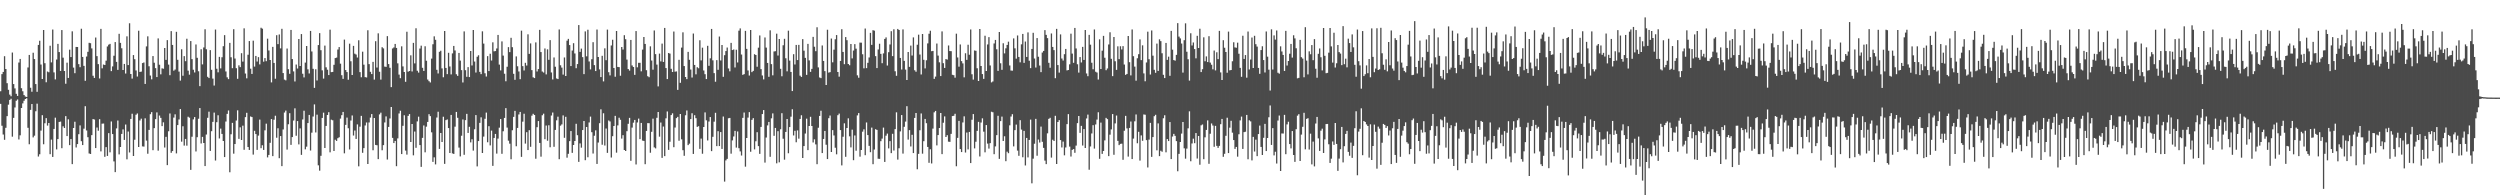 <?xml version="1.0" encoding="UTF-8"?>
<svg xmlns="http://www.w3.org/2000/svg" width="1920" height="150">
  <path d="M0 70.099h1v9.664H0zM1 56.921h1v39.625H1zM2 55.224h1v48.103H2zM3 43.147h1v64.213H3zM4 52.997h1v45.140H4zM5 63.902h1v25.294H5zM6 68.973h1v11.420H6zM7 72.656h1v4.078H7zM8 73.942h1v1.888H8zM9 40.328h1v64.638H9zM10 64.545h1v25.970H10zM11 67.880h1v14.631H11zM12 72.029h1v5.356H12zM13 73.693h1v2.672H13zM14 48.023h1v59.103H14zM15 45.236h1v58.705H15zM16 67.719h1v15.238H16zM17 70.109h1v9.282H17zM18 72.987h1v4.354H18zM19 74.136h1v1.877H19zM20 74.468h1v1.000H20zM21 51.830h1v46.316H21zM22 42.190h1v68.593H22zM23 67.392h1v16.988H23zM24 70.459h1v9.439H24zM25 40.488h1v65.051H25zM26 45.347h1v58.830H26zM27 64.545h1v20.901H27zM28 70.524h1v9.070H28zM29 34.504h1v85.731H29zM30 31.267h1v87.232H30zM31 49.547h1v50.760H31zM32 60.673h1v27.778H32zM33 23.017h1v87.790H33zM34 48.535h1v46.156H34zM35 63.186h1v27.532H35zM36 54.913h1v41.530H36zM37 55.498h1v38.950H37zM38 35.133h1v83.309H38zM39 47.945h1v59.271H39zM40 22.671h1v97.845H40zM41 55.599h1v43.423H41zM42 60.989h1v29.391H42zM43 45.729h1v68.989H43zM44 33.692h1v73.116H44zM45 39.978h1v53.674H45zM46 54.469h1v38.926H46zM47 23.099h1v90.695H47zM48 44.289h1v52.746H48zM49 54.525h1v43.791H49zM50 64.314h1v24.886H50zM51 48.110h1v56.410H51zM52 59.869h1v31.765H52zM53 38.154h1v73.321H53zM54 43.828h1v62.964H54zM55 24.043h1v101.988H55zM56 51.911h1v46.389H56zM57 56.202h1v37.287H57zM58 36.055h1v77.179H58zM59 36.114h1v74.507H59zM60 49.266h1v53.807H60zM61 51.612h1v44.689H61zM62 22.074h1v86.368H62zM63 43.704h1v67.696H63zM64 50.591h1v48.218H64zM65 62.077h1v19.461H65zM66 43.391h1v56.787H66zM67 39.803h1v65.551H67zM68 32.888h1v84.986H68zM69 33.191h1v85.078H69zM70 37.178h1v66.600H70zM71 58.151h1v33.309H71zM72 59.838h1v31.956H72zM73 28.836h1v84.890H73zM74 43.117h1v54.845H74zM75 49.271h1v51.109H75zM76 60.236h1v31.303H76zM77 22.186h1v94.108H77zM78 52.503h1v42.457H78zM79 49.585h1v45.307H79zM80 49.898h1v70.517H80zM81 46.618h1v66.362H81zM82 35.662h1v84.078H82zM83 34.297h1v67.942H83zM84 33.698h1v83.277H84zM85 54.623h1v38.673H85zM86 50.984h1v52.003H86zM87 42.815h1v81.137H87zM88 32.329h1v99.858H88zM89 47.504h1v51.085H89zM90 53.637h1v38.918H90zM91 25.966h1v92.609H91zM92 32.913h1v79.979H92zM93 37.043h1v65.820H93zM94 53.749h1v45.632H94zM95 49.118h1v58.328H95zM96 56.456h1v39.190H96zM97 27.924h1v94.428H97zM98 49.969h1v51.033H98zM99 17.859h1v99.250H99zM100 56.835h1v34.526H100zM101 60.348h1v26.986H101zM102 42.273h1v77.524H102zM103 45.486h1v61.826H103zM104 54.114h1v34.013H104zM105 58.787h1v28.348H105zM106 23.611h1v89.288H106zM107 55.231h1v37.290H107zM108 54.992h1v36.144H108zM109 48.454h1v63.963H109zM110 47.985h1v64.588H110zM111 64.463h1v26.430H111zM112 35.624h1v72.332H112zM113 27.914h1v90.132H113zM114 50.900h1v48.863H114zM115 58.028h1v29.681H115zM116 60.943h1v25.180H116zM117 43.058h1v72.285H117zM118 48.204h1v50.184H118zM119 52.334h1v39.185H119zM120 59.172h1v27.165H120zM121 29.468h1v86.234H121zM122 49.716h1v38.996H122zM123 57.099h1v33.443H123zM124 52.454h1v44.403H124zM125 52.774h1v41.158H125zM126 36.847h1v76.481H126zM127 45.961h1v59.128H127zM128 30.829h1v95.981H128zM129 49.603h1v51.193H129zM130 57.739h1v29.418H130zM131 23.896h1v93.477H131zM132 34.492h1v81.516H132zM133 54.269h1v36.043H133zM134 53.415h1v34.367H134zM135 24.443h1v93.356H135zM136 45.937h1v50.102H136zM137 55.014h1v36.740H137zM138 61.906h1v21.874H138zM139 37.812h1v70.975H139zM140 58.178h1v38.805H140zM141 43.095h1v68.747H141zM142 46.983h1v59.725H142zM143 29.727h1v82.122H143zM144 54.250h1v35.389H144zM145 57.364h1v32.983H145zM146 31.520h1v98.917H146zM147 45.423h1v59.587H147zM148 53.534h1v38.155H148zM149 55.677h1v34.254H149zM150 34.136h1v82.196H150zM151 44.413h1v60.934H151zM152 54.726h1v36.450H152zM153 66.169h1v16.822H153zM154 37.829h1v72.352H154zM155 49.466h1v55.636H155zM156 36.460h1v73.343H156zM157 22.451h1v105.063H157zM158 37.824h1v65.503H158zM159 58.965h1v31.513H159zM160 59.976h1v25.791H160zM161 38.526h1v77.415H161zM162 53.608h1v47.162H162zM163 60.388h1v33.189H163zM164 65.676h1v20.804H164zM165 22.703h1v100.609H165zM166 52.811h1v41.029H166zM167 55.543h1v33.005H167zM168 43.675h1v62.667H168zM169 52.546h1v46.208H169zM170 43.998h1v58.880H170zM171 35.462h1v72.848H171zM172 26.962h1v93.646H172zM173 54.897h1v38.427H173zM174 59.392h1v28.055H174zM175 60.772h1v24.069H175zM176 32.907h1v99.409H176zM177 43.990h1v59.105H177zM178 52.372h1v42.010H178zM179 22.449h1v95.586H179zM180 44.957h1v65.660H180zM181 52.381h1v40.170H181zM182 60.511h1v24.217H182zM183 50.185h1v56.484H183zM184 51.577h1v46.191H184zM185 40.850h1v66.690H185zM186 47.297h1v49.210H186zM187 21.749h1v93.307H187zM188 56.467h1v33.506H188zM189 60.176h1v26.457H189zM190 42.058h1v70.862H190zM191 31.515h1v83.649H191zM192 52.712h1v36.709H192zM193 56.766h1v33.127H193zM194 31.219h1v87.533H194zM195 51.169h1v49.298H195zM196 42.963h1v59.978H196zM197 47.237h1v67.849H197zM198 43.857h1v60.302H198zM199 49.461h1v42.378H199zM200 21.279h1v92.530H200zM201 22.028h1v89.532H201zM202 47.376h1v67.764H202zM203 44.584h1v55.498H203zM204 47.009h1v47.976H204zM205 29.707h1v91.184H205zM206 38.744h1v80.238H206zM207 46.084h1v63.585H207zM208 63.268h1v28.184H208zM209 35.981h1v83.950H209zM210 48.355h1v43.599H210zM211 60.445h1v28.423H211zM212 27.040h1v78.724H212zM213 33.903h1v64.627H213zM214 26.472h1v95.001H214zM215 37.166h1v67.339H215zM216 22.110h1v105.492H216zM217 56.135h1v43.291H217zM218 61.122h1v25.293H218zM219 61.708h1v23.236H219zM220 37.261h1v77.608H220zM221 53.158h1v42.265H221zM222 56.681h1v30.252H222zM223 23.005h1v88.246H223zM224 45.373h1v59.911H224zM225 54.827h1v37.767H225zM226 62.559h1v20.637H226zM227 49.578h1v54.685H227zM228 52.659h1v40.320H228zM229 29.960h1v80.929H229zM230 50.686h1v47.945H230zM231 26.172h1v92.769H231zM232 56.643h1v35.116H232zM233 59.427h1v25.603H233zM234 48.089h1v66.622H234zM235 35.330h1v77.286H235zM236 53.269h1v41.250H236zM237 56.424h1v31.844H237zM238 23.752h1v91.849H238zM239 39.524h1v62.380H239zM240 52.817h1v36.672H240zM241 67.459h1v12.711H241zM242 53.198h1v48.559H242zM243 61.816h1v26.269H243zM244 34.623h1v92.368H244zM245 25.429h1v105.649H245zM246 38.548h1v81.097H246zM247 53.992h1v36.578H247zM248 60.378h1v26.174H248zM249 35.038h1v78.640H249zM250 51.703h1v45.028H250zM251 53.540h1v34.792H251zM252 57.647h1v28.520H252zM253 22.804h1v94.212H253zM254 55.414h1v36.512H254zM255 55.258h1v37.132H255zM256 49.791h1v66.164H256zM257 44.607h1v62.686H257zM258 44.250h1v63.997H258zM259 38.056h1v68.064H259zM260 36.161h1v69.270H260zM261 48.919h1v42.150H261zM262 57.729h1v30.736H262zM263 60.577h1v25.375H263zM264 30.430h1v87.354H264zM265 53.815h1v42.067H265zM266 55.327h1v35.016H266zM267 61.211h1v37.296H267zM268 33.532h1v81.264H268zM269 47.032h1v45.539H269zM270 57.586h1v31.078H270zM271 35.210h1v68.880H271zM272 41.206h1v59.064H272zM273 41.858h1v64.863H273zM274 44.174h1v51.386H274zM275 30.940h1v96.803H275zM276 55.394h1v41.872H276zM277 59.328h1v29.642H277zM278 39.660h1v77.668H278zM279 49.661h1v64.122H279zM280 59.242h1v37.133H280zM281 59.499h1v34.546H281zM282 23.225h1v102.712H282zM283 49.236h1v44.836H283zM284 55.168h1v35.175H284zM285 56.897h1v30.721H285zM286 47.494h1v67.926H286zM287 61.109h1v29.522H287zM288 31.666h1v79.628H288zM289 51.880h1v59.670H289zM290 25.605h1v96.618H290zM291 55.107h1v32.750H291zM292 61.110h1v25.414H292zM293 36.241h1v79.189H293zM294 37.154h1v74.294H294zM295 51.162h1v42.899H295zM296 51.339h1v38.057H296zM297 27.766h1v94.763H297zM298 49.208h1v48.255H298zM299 52.071h1v38.921H299zM300 66.930h1v15.266H300zM301 37.213h1v68.665H301zM302 36.478h1v73.419H302zM303 33.758h1v74.459H303zM304 36.810h1v90.840H304zM305 48.635h1v57.655H305zM306 57.272h1v29.855H306zM307 60.074h1v24.944H307zM308 35.603h1v82.723H308zM309 50.987h1v45.616H309zM310 55.317h1v33.192H310zM311 62.800h1v52.850H311zM312 24.390h1v94.352H312zM313 55.019h1v33.945H313zM314 54.550h1v33.058H314zM315 42.515h1v66.552H315zM316 54.874h1v40.352H316zM317 32.921h1v86.395H317zM318 48.691h1v52.315H318zM319 21.688h1v91.846H319zM320 54.322h1v38.922H320zM321 55.777h1v33.830H321zM322 37.288h1v74.105H322zM323 35.067h1v93.095H323zM324 52.074h1v53.791H324zM325 54.491h1v41.876H325zM326 35.527h1v81.447H326zM327 46.632h1v50.643H327zM328 61.068h1v32.562H328zM329 62.337h1v25.359H329zM330 63.329h1v25.853H330zM331 45.030h1v56.576H331zM332 34.001h1v90.295H332zM333 27.896h1v92.958H333zM334 30.547h1v95.723H334zM335 53.582h1v36.694H335zM336 56.406h1v29.385H336zM337 39.796h1v74.560H337zM338 38.988h1v63.139H338zM339 52.543h1v56.518H339zM340 59.342h1v30.320H340zM341 23.808h1v102.025H341zM342 52.160h1v40.098H342zM343 56.955h1v34.792H343zM344 40.544h1v57.786H344zM345 51.064h1v66.463H345zM346 57.148h1v31.129H346zM347 40.993h1v76.808H347zM348 35.283h1v82.944H348zM349 38.782h1v58.524H349zM350 57.057h1v28.918H350zM351 58.279h1v32.205H351zM352 40.664h1v72.702H352zM353 46.555h1v73.565H353zM354 53.864h1v50.395H354zM355 63.356h1v28.377H355zM356 24.093h1v94.815H356zM357 53.933h1v38.322H357zM358 58.976h1v28.485H358zM359 51.567h1v50.505H359zM360 59.209h1v38.185H360zM361 39.191h1v70.196H361zM362 50.263h1v56.691H362zM363 23.028h1v92.632H363zM364 47.231h1v52.060H364zM365 55.697h1v32.699H365zM366 43.591h1v84.186H366zM367 42.458h1v65.890H367zM368 55.208h1v39.170H368zM369 56.950h1v33.152H369zM370 24.081h1v93.437H370zM371 33.481h1v71.413H371zM372 56.255h1v34.958H372zM373 58.799h1v27.665H373zM374 43.123h1v66.151H374zM375 54.574h1v42.327H375zM376 41.266h1v70.385H376zM377 46.485h1v53.820H377zM378 32.504h1v94.864H378zM379 39.433h1v66.509H379zM380 39.225h1v63.652H380zM381 37.217h1v80.754H381zM382 26.837h1v79.622H382zM383 49.603h1v48.434H383zM384 54.046h1v37.413H384zM385 31.808h1v86.310H385zM386 42.705h1v58.131H386zM387 56.644h1v33.945H387zM388 62.428h1v20.627H388zM389 51.235h1v46.763H389zM390 36.197h1v71.839H390zM391 40.023h1v70.338H391zM392 29.017h1v93.284H392zM393 36.250h1v63.788H393zM394 56.673h1v33.067H394zM395 61.266h1v23.891H395zM396 43.334h1v69.005H396zM397 50.899h1v47.339H397zM398 54.871h1v33.020H398zM399 60.847h1v25.143H399zM400 23.531h1v96.936H400zM401 50.784h1v42.682H401zM402 54.099h1v33.226H402zM403 48.247h1v62.064H403zM404 50.314h1v51.205H404zM405 26.379h1v88.858H405zM406 41.352h1v58.648H406zM407 33.353h1v79.366H407zM408 53.874h1v34.946H408zM409 59.410h1v27.995H409zM410 59.950h1v28.366H410zM411 32.580h1v89.339H411zM412 54.892h1v42.788H412zM413 53.067h1v39.895H413zM414 22.950h1v86.805H414zM415 39.968h1v80.329H415zM416 54.911h1v33.608H416zM417 55.699h1v31.610H417zM418 37.237h1v69.645H418zM419 57.153h1v39.276H419zM420 37.870h1v70.225H420zM421 45.903h1v50.282H421zM422 30.832h1v82.268H422zM423 55.675h1v33.036H423zM424 61.022h1v25.412H424zM425 44.156h1v68.593H425zM426 51.271h1v48.500H426zM427 60.278h1v32.162H427zM428 60.717h1v28.906H428zM429 22.620h1v99.668H429zM430 50.134h1v46.402H430zM431 51.920h1v43.637H431zM432 57.310h1v31.309H432zM433 44.118h1v61.702H433zM434 58.368h1v31.352H434zM435 31.248h1v89.839H435zM436 29.864h1v88.236H436zM437 34.611h1v73.785H437zM438 50.761h1v49.875H438zM439 38.791h1v78.602H439zM440 33.173h1v78.207H440zM441 41.081h1v67.230H441zM442 52.391h1v42.680H442zM443 49.213h1v54.609H443zM444 19.248h1v105.084H444zM445 39.810h1v70.337H445zM446 37.314h1v76.070H446zM447 43.865h1v56.023H447zM448 56.941h1v35.970H448zM449 24.109h1v98.941H449zM450 43.272h1v54.280H450zM451 22.854h1v97.904H451zM452 47.210h1v46.867H452zM453 53.321h1v36.220H453zM454 45.468h1v56.040H454zM455 32.397h1v85.513H455zM456 50.045h1v54.188H456zM457 54.587h1v45.496H457zM458 22.704h1v103.180H458zM459 43.764h1v65.713H459zM460 53.282h1v41.344H460zM461 59.175h1v24.809H461zM462 42.880h1v68.291H462zM463 62.496h1v24.516H463zM464 37.106h1v74.662H464zM465 46.246h1v52.464H465zM466 22.728h1v94.687H466zM467 55.454h1v37.075H467zM468 57.928h1v35.352H468zM469 34.899h1v86.061H469zM470 30.503h1v74.113H470zM471 52.231h1v44.550H471zM472 58.952h1v30.022H472zM473 23.830h1v93.394H473zM474 51.399h1v44.924H474zM475 51.542h1v38.894H475zM476 58.155h1v33.871H476zM477 36.104h1v70.338H477zM478 38.026h1v65.824H478zM479 27.027h1v88.168H479zM480 30.125h1v85.833H480zM481 45.755h1v55.018H481zM482 53.046h1v42.011H482zM483 54.219h1v36.310H483zM484 30.664h1v92.847H484zM485 50.291h1v47.706H485zM486 51.478h1v42.730H486zM487 57.523h1v34.570H487zM488 23.854h1v102.478H488zM489 51.699h1v42.346H489zM490 48.229h1v42.839H490zM491 48.249h1v58.605H491zM492 54.799h1v39.611H492zM493 38.082h1v69.879H493zM494 28.391h1v79.864H494zM495 33.733h1v92.354H495zM496 53.910h1v46.642H496zM497 58.544h1v36.020H497zM498 59.312h1v35.285H498zM499 35.581h1v81.728H499zM500 46.496h1v54.736H500zM501 53.505h1v37.642H501zM502 23.421h1v89.792H502zM503 41.567h1v72.401H503zM504 49.610h1v40.854H504zM505 66.333h1v19.683H505zM506 41.142h1v63.811H506zM507 47.142h1v46.938H507zM508 33.502h1v87.719H508zM509 47.562h1v49.620H509zM510 21.466h1v98.428H510zM511 52.254h1v38.608H511zM512 60.714h1v24.897H512zM513 40.725h1v74.374H513zM514 41.156h1v67.673H514zM515 52.843h1v35.513H515zM516 55.280h1v31.760H516zM517 24.241h1v88.827H517zM518 55.040h1v42.927H518zM519 54.814h1v35.934H519zM520 69.026h1v20.713H520zM521 45.904h1v62.203H521zM522 63.613h1v23.924H522zM523 36.536h1v70.460H523zM524 24.822h1v90.506H524zM525 50.757h1v68.881H525zM526 59.160h1v29.357H526zM527 60.753h1v24.081H527zM528 39.825h1v71.624H528zM529 45.923h1v64.435H529zM530 53.377h1v38.082H530zM531 59.550h1v27.419H531zM532 25.734h1v92.480H532zM533 49.891h1v38.581H533zM534 57.075h1v33.704H534zM535 51.630h1v45.798H535zM536 52.410h1v44.501H536zM537 30.905h1v83.448H537zM538 46.387h1v60.039H538zM539 36.590h1v81.487H539zM540 54.098h1v43.416H540zM541 56.997h1v29.307H541zM542 60.701h1v31.699H542zM543 35.182h1v72.672H543zM544 50.553h1v42.791H544zM545 44.781h1v45.125H545zM546 22.245h1v93.818H546zM547 46.323h1v58.727H547zM548 56.174h1v37.266H548zM549 62.754h1v23.859H549zM550 46.161h1v66.051H550zM551 53.617h1v47.135H551zM552 28.058h1v84.145H552zM553 46.445h1v55.005H553zM554 34.542h1v79.859H554zM555 58.974h1v30.543H555zM556 42.389h1v97.104H556zM557 39.218h1v83.946H557zM558 36.490h1v85.498H558zM559 52.591h1v38.238H559zM560 54.799h1v35.752H560zM561 32.903h1v85.097H561zM562 38.470h1v69.339H562zM563 37.966h1v66.845H563zM564 51.818h1v48.711H564zM565 38.212h1v75.153H565zM566 47.949h1v52.997H566zM567 23.559h1v90.278H567zM568 21.812h1v94.485H568zM569 41.906h1v77.540H569zM570 57.497h1v33.047H570zM571 56.954h1v29.462H571zM572 23.702h1v104.317H572zM573 37.506h1v68.469H573zM574 54.105h1v36.232H574zM575 58.019h1v28.075H575zM576 23.058h1v93.472H576zM577 55.416h1v36.663H577zM578 54.451h1v36.301H578zM579 41.650h1v73.080H579zM580 42.236h1v66.274H580zM581 51.242h1v50.279H581zM582 36.601h1v75.625H582zM583 27.231h1v90.928H583zM584 53.075h1v44.424H584zM585 57.973h1v29.621H585zM586 60.988h1v23.553H586zM587 28.762h1v96.097H587zM588 36.570h1v69.079H588zM589 48.351h1v47.947H589zM590 58.974h1v34.675H590zM591 23.290h1v97.147H591zM592 49.243h1v41.647H592zM593 57.876h1v29.221H593zM594 39.502h1v64.818H594zM595 39.327h1v58.912H595zM596 25.851h1v99.606H596zM597 42.651h1v58.125H597zM598 29.957h1v94.697H598zM599 52.864h1v46.429H599zM600 58.566h1v28.393H600zM601 34.789h1v71.738H601zM602 29.799h1v92.808H602zM603 44.726h1v56.583H603zM604 54.785h1v36.627H604zM605 23.550h1v94.149H605zM606 46.561h1v51.026H606zM607 55.225h1v34.386H607zM608 69.924h1v13.972H608zM609 41.615h1v62.440H609zM610 49.520h1v50.940H610zM611 34.512h1v74.728H611zM612 46.122h1v54.030H612zM613 34.477h1v72.033H613zM614 58.089h1v33.263H614zM615 59.064h1v29.479H615zM616 30.073h1v91.265H616zM617 38.909h1v73.272H617zM618 44.427h1v58.121H618zM619 57.475h1v33.687H619zM620 33.687h1v81.638H620zM621 46.385h1v50.377H621zM622 55.169h1v34.523H622zM623 52.869h1v43.924H623zM624 28.302h1v81.118H624zM625 35.903h1v71.088H625zM626 39.333h1v71.581H626zM627 20.941h1v105.151H627zM628 51.754h1v46.339H628zM629 59.481h1v29.550H629zM630 59.988h1v25.067H630zM631 34.901h1v82.671H631zM632 46.780h1v59.947H632zM633 54.613h1v45.945H633zM634 65.284h1v45.872H634zM635 22.838h1v99.325H635zM636 55.739h1v35.016H636zM637 55.416h1v33.289H637zM638 29.596h1v87.143H638zM639 47.870h1v52.073H639zM640 38.129h1v65.899H640zM641 30.146h1v83.327H641zM642 26.942h1v91.574H642zM643 55.308h1v33.187H643zM644 58.887h1v28.372H644zM645 46.820h1v53.096H645zM646 22.431h1v104.608H646zM647 39.869h1v65.128H647zM648 49.320h1v45.391H648zM649 28.455h1v91.990H649zM650 30.890h1v67.398H650zM651 49.150h1v41.710H651zM652 50.103h1v54.582H652zM653 33.815h1v79.407H653zM654 44.825h1v54.777H654zM655 38.814h1v84.229H655zM656 33.892h1v70.147H656zM657 37.394h1v78.372H657zM658 57.880h1v30.768H658zM659 59.723h1v27.098H659zM660 32.710h1v87.587H660zM661 32.785h1v82.440H661zM662 41.659h1v59.460H662zM663 52.477h1v46.846H663zM664 21.931h1v97.263H664zM665 52.314h1v41.726H665zM666 48.215h1v55.501H666zM667 44.139h1v67.880H667zM668 25.236h1v91.667H668zM669 34.439h1v63.577H669zM670 23.174h1v102.954H670zM671 23.548h1v91.309H671zM672 43.119h1v56.113H672zM673 52.296h1v47.517H673zM674 38.010h1v83.905H674zM675 33.595h1v88.405H675zM676 41.367h1v67.097H676zM677 48.515h1v57.917H677zM678 41.007h1v56.979H678zM679 29.925h1v94.415H679zM680 28.733h1v75.463H680zM681 50.354h1v52.268H681zM682 40.112h1v73.862H682zM683 34.143h1v74.228H683zM684 23.956h1v93.665H684zM685 43.122h1v59.657H685zM686 22.472h1v93.137H686zM687 54.712h1v44.451H687zM688 58.199h1v28.053H688zM689 22.212h1v100.377H689zM690 23.065h1v90.826H690zM691 44.482h1v56.453H691zM692 53.384h1v34.991H692zM693 22.565h1v95.375H693zM694 46.753h1v50.652H694zM695 53.465h1v39.943H695zM696 61.440h1v20.115H696zM697 39.917h1v67.301H697zM698 51.373h1v48.546H698zM699 35.047h1v77.432H699zM700 42.657h1v60.853H700zM701 28.707h1v88.847H701zM702 53.960h1v36.611H702zM703 55.097h1v31.666H703zM704 34.360h1v95.636H704zM705 26.616h1v91.531H705zM706 41.899h1v58.166H706zM707 57.171h1v29.975H707zM708 26.126h1v91.880H708zM709 45.943h1v62.474H709zM710 52.554h1v38.778H710zM711 46.259h1v48.334H711zM712 33.332h1v79.502H712zM713 25.926h1v99.127H713zM714 23.620h1v91.000H714zM715 39.315h1v86.246H715zM716 39.122h1v59.647H716zM717 60.586h1v25.686H717zM718 58.809h1v26.390H718zM719 33.442h1v78.209H719zM720 42.687h1v61.040H720zM721 47.890h1v50.423H721zM722 58.417h1v28.363H722zM723 24.125h1v94.259H723zM724 48.541h1v45.733H724zM725 52.176h1v37.193H725zM726 45.355h1v59.860H726zM727 45.795h1v58.041H727zM728 34.899h1v73.926H728zM729 39.220h1v69.727H729zM730 39.302h1v63.500H730zM731 57.436h1v31.685H731zM732 57.745h1v31.190H732zM733 59.641h1v27.733H733zM734 25.860h1v101.817H734zM735 44.128h1v61.744H735zM736 51.186h1v41.640H736zM737 34.166h1v80.323H737zM738 46.950h1v69.814H738zM739 48.715h1v45.333H739zM740 59.404h1v29.923H740zM741 40.909h1v76.214H741zM742 45.964h1v55.803H742zM743 34.358h1v80.359H743zM744 42.019h1v59.299H744zM745 22.629h1v102.600H745zM746 57.023h1v34.938H746zM747 61.110h1v26.480H747zM748 38.733h1v75.220H748zM749 38.994h1v69.850H749zM750 52.432h1v48.052H750zM751 62.189h1v31.384H751zM752 22.294h1v97.864H752zM753 50.687h1v43.436H753zM754 56.902h1v33.992H754zM755 60.548h1v40.573H755zM756 27.427h1v89.566H756zM757 54.537h1v41.529H757zM758 34.159h1v76.114H758zM759 28.536h1v85.583H759zM760 50.273h1v59.663H760zM761 63.300h1v22.487H761zM762 62.567h1v23.638H762zM763 33.368h1v85.060H763zM764 30.684h1v81.759H764zM765 37.822h1v65.973H765zM766 54.446h1v34.481H766zM767 24.588h1v97.413H767zM768 48.575h1v44.459H768zM769 53.599h1v35.936H769zM770 33.214h1v75.070H770zM771 41.000h1v63.665H771zM772 37.109h1v86.670H772zM773 34.515h1v81.949H773zM774 32.018h1v85.632H774zM775 50.262h1v45.969H775zM776 54.161h1v35.362H776zM777 54.291h1v33.403H777zM778 29.467h1v82.952H778zM779 37.123h1v62.795H779zM780 45.037h1v50.637H780zM781 27.238h1v88.400H781zM782 43.737h1v75.894H782zM783 47.852h1v44.477H783zM784 34.069h1v65.467H784zM785 26.039h1v94.743H785zM786 48.304h1v52.219H786zM787 31.891h1v95.163H787zM788 43.705h1v62.224H788zM789 24.881h1v95.995H789zM790 46.622h1v60.867H790zM791 52.318h1v39.553H791zM792 37.557h1v103.223H792zM793 25.169h1v96.677H793zM794 44.958h1v65.449H794zM795 51.870h1v39.399H795zM796 29.234h1v90.345H796zM797 43.585h1v63.552H797zM798 50.344h1v59.101H798zM799 55.382h1v41.869H799zM800 40.331h1v68.576H800zM801 39.120h1v74.432H801zM802 23.159h1v100.186H802zM803 26.799h1v99.259H803zM804 29.309h1v73.070H804zM805 48.219h1v43.083H805zM806 52.042h1v38.405H806zM807 25.707h1v95.352H807zM808 36.033h1v71.293H808zM809 38.502h1v69.807H809zM810 60.053h1v28.876H810zM811 22.171h1v103.784H811zM812 49.989h1v43.715H812zM813 55.743h1v36.516H813zM814 26.424h1v81.157H814zM815 44.972h1v68.256H815zM816 46.490h1v62.234H816zM817 41.622h1v77.659H817zM818 37.597h1v75.664H818zM819 54.064h1v41.284H819zM820 53.749h1v33.899H820zM821 49.424h1v63.156H821zM822 25.850h1v94.348H822zM823 41.159h1v73.944H823zM824 48.241h1v66.233H824zM825 21.465h1v95.870H825zM826 37.222h1v74.602H826zM827 49.369h1v45.195H827zM828 55.740h1v33.354H828zM829 43.827h1v58.204H829zM830 47.978h1v48.683H830zM831 36.013h1v75.739H831zM832 46.004h1v53.115H832zM833 23.029h1v90.614H833zM834 56.441h1v34.543H834zM835 58.500h1v29.525H835zM836 26.783h1v103.590H836zM837 34.289h1v78.203H837zM838 48.179h1v54.303H838zM839 53.178h1v42.963H839zM840 22.630h1v91.508H840zM841 55.089h1v40.512H841zM842 55.695h1v36.171H842zM843 61.082h1v25.128H843zM844 30.185h1v91.752H844zM845 52.975h1v41.163H845zM846 38.900h1v79.267H846zM847 27.545h1v88.414H847zM848 44.332h1v63.517H848zM849 53.937h1v36.584H849zM850 52.598h1v38.919H850zM851 34.131h1v85.802H851zM852 24.803h1v78.609H852zM853 45.148h1v54.216H853zM854 58.474h1v29.147H854zM855 28.424h1v90.437H855zM856 47.031h1v47.746H856zM857 53.633h1v35.091H857zM858 35.561h1v72.606H858zM859 45.405h1v66.034H859zM860 35.527h1v74.949H860zM861 37.965h1v72.367H861zM862 35.446h1v87.271H862zM863 49.587h1v50.809H863zM864 57.474h1v31.493H864zM865 56.784h1v41.802H865zM866 27.663h1v92.630H866zM867 47.770h1v50.507H867zM868 57.909h1v35.411H868zM869 22.632h1v99.520H869zM870 43.150h1v63.318H870zM871 51.151h1v42.009H871zM872 61.971h1v25.962H872zM873 44.744h1v65.262H873zM874 41.639h1v59.569H874zM875 30.256h1v93.110H875zM876 46.164h1v57.817H876zM877 34.829h1v73.281H877zM878 56.372h1v31.538H878zM879 62.412h1v25.683H879zM880 47.988h1v59.625H880zM881 24.298h1v104.332H881zM882 45.451h1v61.742H882zM883 57.248h1v37.091H883zM884 23.393h1v97.101H884zM885 42.740h1v62.508H885zM886 53.625h1v35.628H886zM887 55.928h1v32.219H887zM888 33.485h1v81.955H888zM889 54.482h1v40.275H889zM890 30.183h1v89.748H890zM891 31.566h1v84.198H891zM892 40.910h1v75.601H892zM893 57.447h1v33.376H893zM894 59.957h1v28.553H894zM895 32.998h1v83.979H895zM896 45.981h1v60.842H896zM897 43.521h1v64.818H897zM898 58.213h1v35.551H898zM899 23.731h1v98.414H899zM900 38.153h1v66.715H900zM901 46.145h1v56.665H901zM902 46.602h1v57.762H902zM903 42.152h1v66.246H903zM904 17.756h1v113.788H904zM905 28.089h1v90.071H905zM906 29.483h1v79.559H906zM907 33.459h1v69.138H907zM908 55.770h1v37.926H908zM909 30.852h1v83.054H909zM910 17.928h1v103.925H910zM911 39.721h1v74.414H911zM912 45.530h1v53.054H912zM913 61.910h1v23.586H913zM914 25.540h1v98.295H914zM915 34.910h1v75.258H915zM916 32.606h1v73.901H916zM917 37.707h1v72.290H917zM918 44.800h1v57.400H918zM919 27.512h1v94.234H919zM920 36.840h1v67.598H920zM921 22.049h1v104.474H921zM922 55.363h1v40.884H922zM923 53.167h1v42.400H923zM924 28.684h1v93.603H924zM925 47.054h1v58.410H925zM926 43.334h1v56.461H926zM927 47.668h1v44.805H927zM928 27.820h1v97.994H928zM929 48.065h1v54.627H929zM930 49.737h1v45.076H930zM931 53.266h1v43.136H931zM932 38.796h1v73.971H932zM933 54.054h1v42.601H933zM934 40.129h1v71.901H934zM935 45.389h1v68.153H935zM936 23.700h1v88.342H936zM937 55.591h1v39.794H937zM938 61.445h1v29.875H938zM939 30.870h1v89.545H939zM940 36.665h1v81.435H940zM941 39.931h1v64.356H941zM942 55.859h1v34.576H942zM943 24.289h1v93.245H943zM944 54.033h1v44.041H944zM945 53.762h1v39.024H945zM946 47.063h1v54.828H946zM947 32.484h1v75.107H947zM948 36.419h1v77.908H948zM949 36.671h1v76.178H949zM950 32.754h1v87.542H950zM951 41.266h1v61.868H951zM952 52.104h1v40.367H952zM953 58.980h1v30.592H953zM954 27.430h1v86.969H954zM955 45.282h1v56.200H955zM956 42.308h1v58.874H956zM957 59.625h1v28.653H957zM958 24.217h1v98.095H958zM959 53.335h1v39.101H959zM960 45.736h1v47.509H960zM961 28.800h1v94.384H961zM962 52.235h1v52.890H962zM963 27.486h1v88.907H963zM964 33.921h1v73.355H964zM965 35.776h1v84.124H965zM966 52.152h1v50.788H966zM967 56.656h1v39.793H967zM968 38.475h1v74.383H968zM969 35.520h1v83.499H969zM970 46.152h1v59.660H970zM971 55.634h1v39.510H971zM972 24.190h1v91.822H972zM973 43.497h1v62.506H973zM974 53.480h1v36.573H974zM975 69.531h1v11.472H975zM976 22.518h1v88.796H976zM977 53.407h1v44.984H977zM978 27.171h1v92.156H978zM979 30.429h1v86.114H979zM980 23.398h1v102.185H980zM981 55.856h1v36.732H981zM982 56.600h1v32.144H982zM983 35.559h1v95.775H983zM984 39.530h1v62.960H984zM985 42.192h1v60.381H985zM986 54.458h1v33.735H986zM987 23.716h1v94.730H987zM988 50.324h1v45.192H988zM989 46.872h1v46.616H989zM990 41.273h1v69.356H990zM991 33.751h1v80.206H991zM992 44.224h1v56.457H992zM993 27.094h1v91.925H993zM994 29.471h1v94.863H994zM995 37.044h1v62.164H995zM996 60.144h1v28.682H996zM997 59.797h1v27.906H997zM998 30.615h1v93.050H998zM999 43.943h1v59.445H999zM1000 44.999h1v52.406H1000zM1001 59.338h1v27.289H1001zM1002 20.912h1v93.782H1002zM1003 46.560h1v44.717H1003zM1004 57.153h1v33.648H1004zM1005 39.433h1v75.388H1005zM1006 41.676h1v60.963H1006zM1007 34.624h1v91.659H1007zM1008 46.229h1v62.522H1008zM1009 30.046h1v97.730H1009zM1010 52.785h1v42.093H1010zM1011 59.716h1v30.089H1011zM1012 41.323h1v64.964H1012zM1013 37.214h1v78.717H1013zM1014 43.965h1v56.408H1014zM1015 54.052h1v44.751H1015zM1016 21.521h1v95.988H1016zM1017 42.855h1v64.208H1017zM1018 56.231h1v39.069H1018zM1019 55.939h1v39.218H1019zM1020 40.472h1v70.336H1020zM1021 21.481h1v103.649H1021zM1022 35.617h1v86.254H1022zM1023 48.079h1v60.555H1023zM1024 25.151h1v86.110H1024zM1025 51.890h1v42.564H1025zM1026 48.586h1v61.966H1026zM1027 34.549h1v96.698H1027zM1028 40.025h1v81.800H1028zM1029 41.185h1v73.386H1029zM1030 50.018h1v47.463H1030zM1031 20.078h1v104.641H1031zM1032 49.304h1v62.978H1032zM1033 45.041h1v57.815H1033zM1034 51.717h1v48.808H1034zM1035 29.696h1v86.947H1035zM1036 33.094h1v86.489H1036zM1037 39.904h1v69.608H1037zM1038 26.432h1v94.785H1038zM1039 36.374h1v75.630H1039zM1040 49.753h1v48.695H1040zM1041 58.950h1v26.506H1041zM1042 22.690h1v111.912H1042zM1043 46.997h1v54.073H1043zM1044 50.233h1v48.672H1044zM1045 68.085h1v15.103H1045zM1046 23.855h1v95.362H1046zM1047 58.436h1v34.487H1047zM1048 57.045h1v36.671H1048zM1049 50.230h1v45.325H1049zM1050 56.201h1v40.546H1050zM1051 45.288h1v75.766H1051zM1052 59.315h1v36.163H1052zM1053 21.813h1v101.084H1053zM1054 43.676h1v68.463H1054zM1055 55.449h1v40.250H1055zM1056 52.630h1v48.572H1056zM1057 21.728h1v107.808H1057zM1058 53.771h1v43.459H1058zM1059 53.204h1v45.624H1059zM1060 21.326h1v105.268H1060zM1061 40.914h1v68.723H1061zM1062 49.695h1v45.509H1062zM1063 53.598h1v42.365H1063zM1064 45.553h1v52.688H1064zM1065 54.769h1v42.087H1065zM1066 32.278h1v71.775H1066zM1067 50.127h1v50.109H1067zM1068 23.386h1v102.607H1068zM1069 52.658h1v45.875H1069zM1070 54.267h1v39.330H1070zM1071 29.351h1v89.640H1071zM1072 30.758h1v94.300H1072zM1073 47.195h1v51.803H1073zM1074 61.544h1v29.828H1074zM1075 26.864h1v93.577H1075zM1076 48.055h1v56.087H1076zM1077 51.975h1v48.367H1077zM1078 54.472h1v42.365H1078zM1079 55.540h1v38.417H1079zM1080 50.732h1v58.474H1080zM1081 34.315h1v76.045H1081zM1082 23.702h1v94.772H1082zM1083 43.385h1v71.034H1083zM1084 57.696h1v34.616H1084zM1085 57.470h1v33.564H1085zM1086 16.225h1v109.553H1086zM1087 51.467h1v52.181H1087zM1088 56.415h1v38.019H1088zM1089 46.682h1v61.616H1089zM1090 31.188h1v84.864H1090zM1091 51.974h1v47.683H1091zM1092 43.942h1v57.920H1092zM1093 58.963h1v34.096H1093zM1094 46.459h1v55.053H1094zM1095 30.323h1v87.753H1095zM1096 39.783h1v71.919H1096zM1097 26.945h1v90.840H1097zM1098 51.823h1v48.168H1098zM1099 48.747h1v47.922H1099zM1100 67.844h1v19.648H1100zM1101 21.917h1v103.739H1101zM1102 44.014h1v60.331H1102zM1103 49.522h1v47.455H1103zM1104 28.705h1v93.431H1104zM1105 42.925h1v68.631H1105zM1106 58.455h1v33.190H1106zM1107 60.157h1v32.252H1107zM1108 53.690h1v43.996H1108zM1109 61.185h1v28.449H1109zM1110 43.257h1v70.110H1110zM1111 56.141h1v38.064H1111zM1112 20.260h1v101.661H1112zM1113 53.349h1v45.127H1113zM1114 51.928h1v44.222H1114zM1115 23.534h1v98.551H1115zM1116 31.507h1v95.986H1116zM1117 52.184h1v44.738H1117zM1118 56.210h1v38.016H1118zM1119 25.726h1v104.992H1119zM1120 42.230h1v64.190H1120zM1121 49.803h1v50.095H1121zM1122 47.152h1v54.164H1122zM1123 52.858h1v46.550H1123zM1124 44.280h1v56.909H1124zM1125 29.373h1v96.139H1125zM1126 28.550h1v93.573H1126zM1127 37.521h1v81.157H1127zM1128 43.435h1v55.368H1128zM1129 48.395h1v53.942H1129zM1130 21.315h1v103.805H1130zM1131 38.804h1v76.961H1131zM1132 41.460h1v61.492H1132zM1133 59.004h1v33.380H1133zM1134 21.291h1v98.186H1134zM1135 50.717h1v46.838H1135zM1136 53.155h1v46.460H1136zM1137 51.621h1v41.252H1137zM1138 57.332h1v36.306H1138zM1139 41.092h1v70.083H1139zM1140 47.993h1v56.991H1140zM1141 20.602h1v104.869H1141zM1142 39.606h1v69.050H1142zM1143 40.781h1v66.895H1143zM1144 58.101h1v35.952H1144zM1145 25.076h1v97.176H1145zM1146 43.814h1v65.614H1146zM1147 37.181h1v67.277H1147zM1148 27.187h1v87.115H1148zM1149 24.898h1v88.958H1149zM1150 47.306h1v52.320H1150zM1151 49.378h1v48.533H1151zM1152 43.378h1v66.609H1152zM1153 39.334h1v64.129H1153zM1154 31.764h1v80.514H1154zM1155 51.022h1v49.671H1155zM1156 26.473h1v95.376H1156zM1157 47.218h1v54.700H1157zM1158 54.341h1v38.741H1158zM1159 33.307h1v86.908H1159zM1160 27.776h1v96.908H1160zM1161 45.295h1v54.421H1161zM1162 44.608h1v48.540H1162zM1163 20.378h1v97.304H1163zM1164 36.049h1v61.964H1164zM1165 56.903h1v35.455H1165zM1166 58.680h1v32.146H1166zM1167 51.229h1v46.189H1167zM1168 45.128h1v77.104H1168zM1169 36.997h1v87.150H1169zM1170 53.954h1v62.265H1170zM1171 24.498h1v84.669H1171zM1172 52.912h1v44.877H1172zM1173 56.099h1v38.140H1173zM1174 29.948h1v105.208H1174zM1175 48.042h1v52.542H1175zM1176 52.530h1v44.363H1176zM1177 58.195h1v33.900H1177zM1178 23.225h1v94.569H1178zM1179 50.925h1v44.976H1179zM1180 45.040h1v53.598H1180zM1181 53.815h1v43.577H1181zM1182 40.633h1v75.683H1182zM1183 29.760h1v96.400H1183zM1184 26.525h1v101.002H1184zM1185 24.962h1v94.681H1185zM1186 31.751h1v75.742H1186zM1187 43.960h1v57.692H1187zM1188 65.856h1v15.351H1188zM1189 28.229h1v100.940H1189zM1190 39.183h1v66.682H1190zM1191 42.162h1v59.334H1191zM1192 41.758h1v74.813H1192zM1193 20.912h1v99.052H1193zM1194 55.308h1v37.107H1194zM1195 53.983h1v42.695H1195zM1196 56.842h1v40.047H1196zM1197 64.371h1v25.565H1197zM1198 40.671h1v72.650H1198zM1199 52.559h1v40.880H1199zM1200 29.849h1v92.848H1200zM1201 56.568h1v41.704H1201zM1202 56.440h1v37.213H1202zM1203 29.207h1v86.156H1203zM1204 28.463h1v106.241H1204zM1205 50.969h1v44.950H1205zM1206 55.824h1v38.732H1206zM1207 22.364h1v98.790H1207zM1208 44.318h1v59.514H1208zM1209 51.898h1v48.381H1209zM1210 50.002h1v48.203H1210zM1211 40.607h1v65.700H1211zM1212 40.280h1v62.264H1212zM1213 29.008h1v86.955H1213zM1214 48.989h1v54.763H1214zM1215 24.020h1v105.548H1215zM1216 51.350h1v42.933H1216zM1217 60.537h1v28.677H1217zM1218 32.157h1v89.532H1218zM1219 37.149h1v72.314H1219zM1220 48.640h1v55.713H1220zM1221 58.000h1v33.676H1221zM1222 24.093h1v97.824H1222zM1223 53.149h1v44.349H1223zM1224 54.832h1v38.026H1224zM1225 53.274h1v46.387H1225zM1226 34.957h1v81.013H1226zM1227 33.782h1v77.799H1227zM1228 41.010h1v60.448H1228zM1229 34.930h1v84.562H1229zM1230 42.063h1v65.102H1230zM1231 40.591h1v66.550H1231zM1232 43.404h1v63.207H1232zM1233 25.774h1v101.324H1233zM1234 48.665h1v52.278H1234zM1235 42.109h1v68.522H1235zM1236 44.552h1v58.578H1236zM1237 29.918h1v94.901H1237zM1238 51.060h1v41.838H1238zM1239 46.857h1v56.734H1239zM1240 39.369h1v60.815H1240zM1241 46.500h1v56.315H1241zM1242 23.121h1v94.072H1242zM1243 40.266h1v70.428H1243zM1244 27.302h1v98.589H1244zM1245 45.328h1v54.861H1245zM1246 47.355h1v48.140H1246zM1247 42.301h1v61.483H1247zM1248 26.832h1v101.798H1248zM1249 44.573h1v62.197H1249zM1250 52.654h1v44.284H1250zM1251 24.296h1v97.759H1251zM1252 22.633h1v104.470H1252zM1253 45.134h1v64.560H1253zM1254 20.709h1v101.539H1254zM1255 40.225h1v66.318H1255zM1256 23.106h1v111.214H1256zM1257 38.168h1v83.968H1257zM1258 41.428h1v63.469H1258zM1259 28.284h1v99.655H1259zM1260 39.946h1v71.704H1260zM1261 31.669h1v107.020H1261zM1262 35.580h1v78.159H1262zM1263 13.370h1v136.630H1263zM1264 21.745h1v102.676H1264zM1265 35.203h1v78.755H1265zM1266 22.969h1v106.249H1266zM1267 30.642h1v87.805H1267zM1268 23.819h1v96.187H1268zM1269 29.170h1v79.718H1269zM1270 39.703h1v72.016H1270zM1271 26.302h1v93.184H1271zM1272 45.259h1v62.483H1272zM1273 22.481h1v101.066H1273zM1274 45.214h1v58.761H1274zM1275 53.318h1v41.766H1275zM1276 54.071h1v43.401H1276zM1277 30.941h1v81.578H1277zM1278 51.721h1v44.386H1278zM1279 49.875h1v44.507H1279zM1280 46.635h1v46.620H1280zM1281 29.739h1v86.972H1281zM1282 53.655h1v40.519H1282zM1283 52.836h1v45.362H1283zM1284 35.363h1v72.800H1284zM1285 53.593h1v48.092H1285zM1286 46.746h1v55.156H1286zM1287 44.709h1v52.507H1287zM1288 30.803h1v85.674H1288zM1289 54.741h1v37.926H1289zM1290 59.311h1v31.177H1290zM1291 54.567h1v40.452H1291zM1292 39.447h1v73.006H1292zM1293 37.199h1v73.871H1293zM1294 43.596h1v64.559H1294zM1295 23.288h1v94.652H1295zM1296 30.500h1v74.721H1296zM1297 37.205h1v63.391H1297zM1298 52.153h1v43.198H1298zM1299 37.659h1v68.577H1299zM1300 44.921h1v56.415H1300zM1301 26.428h1v95.972H1301zM1302 44.005h1v59.809H1302zM1303 23.786h1v99.042H1303zM1304 44.416h1v56.128H1304zM1305 45.934h1v55.287H1305zM1306 38.314h1v71.428H1306zM1307 43.253h1v57.381H1307zM1308 41.321h1v60.708H1308zM1309 44.145h1v53.053H1309zM1310 21.876h1v98.600H1310zM1311 46.728h1v56.280H1311zM1312 46.916h1v54.202H1312zM1313 44.984h1v74.905H1313zM1314 43.942h1v70.540H1314zM1315 39.687h1v59.631H1315zM1316 29.614h1v87.214H1316zM1317 28.586h1v88.566H1317zM1318 40.289h1v60.277H1318zM1319 44.602h1v58.381H1319zM1320 49.533h1v55.036H1320zM1321 36.383h1v89.555H1321zM1322 46.083h1v51.463H1322zM1323 47.871h1v52.044H1323zM1324 54.075h1v42.112H1324zM1325 24.381h1v98.059H1325zM1326 36.799h1v68.461H1326zM1327 45.663h1v58.089H1327zM1328 31.086h1v74.742H1328zM1329 44.357h1v60.240H1329zM1330 29.993h1v98.301H1330zM1331 42.353h1v72.058H1331zM1332 22.375h1v91.425H1332zM1333 51.130h1v45.426H1333zM1334 52.227h1v44.277H1334zM1335 42.260h1v84.375H1335zM1336 34.866h1v82.133H1336zM1337 49.664h1v48.555H1337zM1338 46.636h1v53.232H1338zM1339 23.010h1v92.766H1339zM1340 47.314h1v51.924H1340zM1341 52.505h1v49.227H1341zM1342 48.074h1v41.479H1342zM1343 44.078h1v62.337H1343zM1344 49.749h1v47.709H1344zM1345 29.284h1v86.499H1345zM1346 45.453h1v54.149H1346zM1347 22.128h1v92.092H1347zM1348 58.345h1v32.380H1348zM1349 58.672h1v31.266H1349zM1350 37.372h1v81.024H1350zM1351 37.282h1v81.147H1351zM1352 46.690h1v52.653H1352zM1353 50.290h1v44.526H1353zM1354 33.399h1v84.659H1354zM1355 46.992h1v58.369H1355zM1356 50.361h1v41.086H1356zM1357 67.346h1v16.735H1357zM1358 51.961h1v46.142H1358zM1359 48.261h1v62.432H1359zM1360 33.169h1v81.785H1360zM1361 25.835h1v94.568H1361zM1362 36.396h1v65.499H1362zM1363 56.624h1v32.512H1363zM1364 58.331h1v31.433H1364zM1365 34.505h1v76.095H1365zM1366 45.957h1v50.975H1366zM1367 54.309h1v36.615H1367zM1368 57.584h1v30.570H1368zM1369 23.974h1v92.342H1369zM1370 53.151h1v40.917H1370zM1371 55.335h1v37.179H1371zM1372 34.237h1v79.728H1372zM1373 54.924h1v41.505H1373zM1374 39.542h1v74.802H1374zM1375 44.127h1v68.606H1375zM1376 30.608h1v82.399H1376zM1377 54.894h1v37.197H1377zM1378 56.701h1v33.780H1378zM1379 61.154h1v29.562H1379zM1380 33.567h1v84.961H1380zM1381 50.761h1v45.977H1381zM1382 49.276h1v41.251H1382zM1383 22.445h1v82.836H1383zM1384 44.185h1v69.841H1384zM1385 48.228h1v43.442H1385zM1386 55.743h1v33.133H1386zM1387 37.831h1v67.282H1387zM1388 52.872h1v46.961H1388zM1389 39.126h1v70.208H1389zM1390 51.389h1v46.390H1390zM1391 31.172h1v86.439H1391zM1392 52.082h1v38.057H1392zM1393 57.170h1v32.343H1393zM1394 38.191h1v74.047H1394zM1395 48.502h1v61.422H1395zM1396 59.438h1v37.711H1396zM1397 60.376h1v31.747H1397zM1398 22.330h1v100.906H1398zM1399 50.606h1v43.546H1399zM1400 54.025h1v35.687H1400zM1401 62.126h1v24.530H1401zM1402 49.370h1v55.683H1402zM1403 62.871h1v28.196H1403zM1404 35.911h1v76.311H1404zM1405 30.269h1v82.674H1405zM1406 42.052h1v76.909H1406zM1407 57.417h1v32.761H1407zM1408 56.713h1v33.565H1408zM1409 37.795h1v90.855H1409zM1410 46.971h1v50.247H1410zM1411 53.658h1v35.704H1411zM1412 58.031h1v31.646H1412zM1413 32.671h1v85.685H1413zM1414 47.226h1v46.287H1414zM1415 47.563h1v45.393H1415zM1416 46.287h1v51.587H1416zM1417 41.468h1v63.918H1417zM1418 42.760h1v64.600H1418zM1419 39.576h1v64.814H1419zM1420 16.924h1v104.578H1420zM1421 53.149h1v43.183H1421zM1422 58.213h1v31.695H1422zM1423 60.485h1v26.962H1423zM1424 37.996h1v82.728H1424zM1425 53.765h1v41.842H1425zM1426 55.663h1v34.757H1426zM1427 29.366h1v88.782H1427zM1428 42.745h1v76.630H1428zM1429 40.285h1v59.546H1429zM1430 53.297h1v35.986H1430zM1431 34.293h1v71.387H1431zM1432 58.148h1v35.641H1432zM1433 33.985h1v83.888H1433zM1434 46.578h1v53.071H1434zM1435 22.375h1v93.435H1435zM1436 43.865h1v51.120H1436zM1437 54.863h1v37.661H1437zM1438 38.145h1v69.327H1438zM1439 40.773h1v83.689H1439zM1440 43.355h1v59.045H1440zM1441 50.417h1v45.959H1441zM1442 22.901h1v95.846H1442zM1443 46.307h1v60.850H1443zM1444 57.111h1v32.165H1444zM1445 67.531h1v15.036H1445zM1446 38.215h1v68.421H1446zM1447 54.819h1v35.516H1447zM1448 22.837h1v95.008H1448zM1449 23.186h1v102.037H1449zM1450 38.948h1v87.478H1450zM1451 58.269h1v30.940H1451zM1452 58.847h1v28.061H1452zM1453 38.878h1v79.972H1453zM1454 42.846h1v55.909H1454zM1455 51.641h1v39.581H1455zM1456 56.968h1v31.338H1456zM1457 23.028h1v93.640H1457zM1458 54.098h1v40.078H1458zM1459 53.737h1v36.492H1459zM1460 48.314h1v58.011H1460zM1461 50.683h1v49.013H1461zM1462 28.648h1v86.395H1462zM1463 25.053h1v89.427H1463zM1464 22.832h1v92.521H1464zM1465 49.463h1v46.755H1465zM1466 51.989h1v49.672H1466zM1467 55.883h1v42.884H1467zM1468 35.650h1v72.437H1468zM1469 42.502h1v54.168H1469zM1470 47.602h1v57.098H1470zM1471 56.970h1v45.983H1471zM1472 35.608h1v82.818H1472zM1473 47.693h1v43.655H1473zM1474 57.649h1v32.187H1474zM1475 49.287h1v48.927H1475zM1476 53.945h1v44.389H1476zM1477 36.704h1v84.721H1477zM1478 50.885h1v51.420H1478zM1479 34.957h1v85.665H1479zM1480 53.773h1v43.885H1480zM1481 57.785h1v29.229H1481zM1482 27.544h1v91.370H1482zM1483 34.521h1v72.861H1483zM1484 51.207h1v38.987H1484zM1485 53.726h1v35.008H1485zM1486 24.275h1v91.516H1486zM1487 54.960h1v41.890H1487zM1488 54.115h1v38.884H1488zM1489 64.165h1v21.471H1489zM1490 33.822h1v72.950H1490zM1491 48.310h1v54.386H1491zM1492 40.427h1v69.206H1492zM1493 48.847h1v53.792H1493zM1494 34.805h1v72.737H1494zM1495 57.543h1v31.558H1495zM1496 58.567h1v28.691H1496zM1497 29.542h1v97.794H1497zM1498 44.428h1v58.502H1498zM1499 52.530h1v44.430H1499zM1500 55.486h1v38.915H1500zM1501 23.779h1v94.507H1501zM1502 47.315h1v50.070H1502zM1503 55.963h1v35.325H1503zM1504 64.365h1v19.723H1504zM1505 44.790h1v52.993H1505zM1506 40.453h1v69.491H1506zM1507 35.866h1v75.415H1507zM1508 30.112h1v94.930H1508zM1509 53.260h1v49.527H1509zM1510 58.080h1v32.128H1510zM1511 57.262h1v30.394H1511zM1512 38.570h1v76.323H1512zM1513 54.981h1v45.235H1513zM1514 59.323h1v36.172H1514zM1515 30.551h1v82.471H1515zM1516 23.842h1v100.380H1516zM1517 54.692h1v38.915H1517zM1518 54.078h1v35.379H1518zM1519 46.743h1v57.720H1519zM1520 53.249h1v43.427H1520zM1521 35.825h1v73.729H1521zM1522 33.594h1v74.268H1522zM1523 26.726h1v93.715H1523zM1524 50.653h1v40.050H1524zM1525 56.331h1v35.292H1525zM1526 45.233h1v52.944H1526zM1527 39.235h1v90.098H1527zM1528 51.802h1v43.876H1528zM1529 54.417h1v36.523H1529zM1530 36.720h1v83.896H1530zM1531 32.090h1v67.429H1531zM1532 46.957h1v45.451H1532zM1533 63.601h1v21.673H1533zM1534 43.460h1v62.686H1534zM1535 59.930h1v34.824H1535zM1536 38.308h1v75.423H1536zM1537 34.931h1v74.624H1537zM1538 40.312h1v70.517H1538zM1539 56.158h1v32.451H1539zM1540 58.766h1v28.995H1540zM1541 37.327h1v74.661H1541zM1542 48.625h1v52.049H1542zM1543 54.462h1v37.011H1543zM1544 56.096h1v34.198H1544zM1545 27.054h1v89.968H1545zM1546 53.469h1v39.621H1546zM1547 53.612h1v36.611H1547zM1548 42.836h1v71.459H1548zM1549 36.645h1v69.603H1549zM1550 55.270h1v49.286H1550zM1551 38.772h1v72.442H1551zM1552 22.349h1v93.775H1552zM1553 46.370h1v46.860H1553zM1554 57.164h1v31.806H1554zM1555 59.265h1v29.233H1555zM1556 35.985h1v76.238H1556zM1557 44.382h1v60.517H1557zM1558 51.288h1v48.581H1558zM1559 53.281h1v55.439H1559zM1560 35.468h1v85.654H1560zM1561 55.097h1v40.589H1561zM1562 58.476h1v35.627H1562zM1563 49.456h1v52.344H1563zM1564 55.943h1v37.247H1564zM1565 39.061h1v70.887H1565zM1566 47.800h1v51.996H1566zM1567 30.635h1v92.243H1567zM1568 52.503h1v46.556H1568zM1569 54.448h1v36.123H1569zM1570 31.493h1v85.359H1570zM1571 32.834h1v76.240H1571zM1572 56.830h1v36.600H1572zM1573 55.004h1v36.284H1573zM1574 22.816h1v97.383H1574zM1575 38.544h1v60.685H1575zM1576 54.394h1v39.912H1576zM1577 56.367h1v33.446H1577zM1578 46.632h1v56.859H1578zM1579 63.289h1v23.895H1579zM1580 31.076h1v97.527H1580zM1581 50.453h1v45.494H1581zM1582 34.615h1v88.217H1582zM1583 49.978h1v44.746H1583zM1584 52.768h1v38.627H1584zM1585 44.109h1v76.454H1585zM1586 44.514h1v61.296H1586zM1587 56.264h1v42.398H1587zM1588 61.616h1v28.224H1588zM1589 22.672h1v97.456H1589zM1590 50.503h1v43.115H1590zM1591 55.575h1v35.680H1591zM1592 56.826h1v33.099H1592zM1593 60.185h1v34.855H1593zM1594 35.717h1v90.890H1594zM1595 37.347h1v69.502H1595zM1596 22.345h1v98.253H1596zM1597 48.471h1v50.071H1597zM1598 53.393h1v37.831H1598zM1599 54.122h1v34.835H1599zM1600 39.063h1v80.056H1600zM1601 45.557h1v54.938H1601zM1602 39.999h1v65.993H1602zM1603 61.044h1v25.294H1603zM1604 22.598h1v93.506H1604zM1605 55.603h1v39.144H1605zM1606 51.384h1v39.316H1606zM1607 45.876h1v67.563H1607zM1608 41.327h1v64.631H1608zM1609 46.595h1v59.958H1609zM1610 41.645h1v68.554H1610zM1611 24.168h1v94.703H1611zM1612 39.759h1v64.422H1612zM1613 38.830h1v66.232H1613zM1614 45.907h1v56.352H1614zM1615 32.337h1v79.047H1615zM1616 46.255h1v62.286H1616zM1617 50.321h1v47.148H1617zM1618 23.534h1v89.565H1618zM1619 45.008h1v66.006H1619zM1620 50.821h1v41.353H1620zM1621 54.780h1v33.636H1621zM1622 51.165h1v47.890H1622zM1623 56.860h1v39.535H1623zM1624 37.293h1v70.946H1624zM1625 51.367h1v46.221H1625zM1626 29.770h1v79.352H1626zM1627 51.404h1v38.040H1627zM1628 55.301h1v34.138H1628zM1629 43.627h1v70.281H1629zM1630 46.969h1v64.683H1630zM1631 50.683h1v42.440H1631zM1632 56.802h1v31.786H1632zM1633 23.392h1v95.145H1633zM1634 50.291h1v43.263H1634zM1635 53.199h1v42.475H1635zM1636 48.604h1v59.593H1636zM1637 48.562h1v61.524H1637zM1638 62.297h1v29.722H1638zM1639 32.568h1v86.660H1639zM1640 32.033h1v81.250H1640zM1641 42.570h1v55.251H1641zM1642 53.606h1v35.212H1642zM1643 58.149h1v31.386H1643zM1644 33.408h1v80.226H1644zM1645 55.401h1v43.529H1645zM1646 58.619h1v35.010H1646zM1647 63.205h1v26.096H1647zM1648 36.340h1v80.927H1648zM1649 54.206h1v40.508H1649zM1650 53.876h1v35.479H1650zM1651 43.424h1v58.433H1651zM1652 40.060h1v62.385H1652zM1653 41.663h1v64.950H1653zM1654 49.287h1v53.548H1654zM1655 22.840h1v94.550H1655zM1656 52.720h1v43.025H1656zM1657 58.146h1v29.812H1657zM1658 46.170h1v61.236H1658zM1659 39.233h1v79.144H1659zM1660 54.247h1v41.943H1660zM1661 59.642h1v33.947H1661zM1662 21.981h1v96.306H1662zM1663 39.201h1v61.008H1663zM1664 49.540h1v44.459H1664zM1665 55.775h1v32.408H1665zM1666 39.304h1v63.511H1666zM1667 60.903h1v29.289H1667zM1668 39.730h1v71.340H1668zM1669 45.656h1v53.306H1669zM1670 30.046h1v82.581H1670zM1671 57.117h1v43.477H1671zM1672 52.988h1v38.557H1672zM1673 29.649h1v85.707H1673zM1674 43.819h1v61.617H1674zM1675 38.689h1v67.446H1675zM1676 50.349h1v49.354H1676zM1677 20.226h1v105.873H1677zM1678 37.047h1v75.535H1678zM1679 45.561h1v54.066H1679zM1680 51.390h1v46.082H1680zM1681 47.164h1v55.912H1681zM1682 39.982h1v74.879H1682zM1683 19.443h1v88.498H1683zM1684 22.815h1v98.993H1684zM1685 44.111h1v56.759H1685zM1686 53.208h1v40.664H1686zM1687 55.981h1v32.596H1687zM1688 36.137h1v85.272H1688zM1689 53.813h1v41.665H1689zM1690 57.497h1v32.861H1690zM1691 64.549h1v19.174H1691zM1692 23.817h1v102.485H1692zM1693 53.421h1v39.600H1693zM1694 50.128h1v39.332H1694zM1695 47.634h1v63.214H1695zM1696 49.529h1v46.130H1696zM1697 36.374h1v77.180H1697zM1698 46.395h1v58.740H1698zM1699 22.704h1v92.400H1699zM1700 51.098h1v47.986H1700zM1701 53.573h1v37.457H1701zM1702 41.475h1v57.767H1702zM1703 38.731h1v69.954H1703zM1704 46.954h1v49.719H1704zM1705 54.449h1v37.520H1705zM1706 28.560h1v86.248H1706zM1707 38.797h1v64.585H1707zM1708 51.196h1v42.710H1708zM1709 51.386h1v49.085H1709zM1710 60.160h1v29.536H1710zM1711 46.438h1v60.427H1711zM1712 29.637h1v83.463H1712zM1713 41.545h1v60.193H1713zM1714 38.094h1v80.781H1714zM1715 49.106h1v41.073H1715zM1716 51.624h1v41.771H1716zM1717 29.857h1v85.157H1717zM1718 51.917h1v50.944H1718zM1719 53.755h1v41.474H1719zM1720 56.408h1v30.941H1720zM1721 23.140h1v97.959H1721zM1722 46.761h1v51.531H1722zM1723 53.104h1v36.372H1723zM1724 52.159h1v38.183H1724zM1725 51.239h1v59.887H1725zM1726 58.616h1v33.062H1726zM1727 31.314h1v75.592H1727zM1728 39.435h1v62.383H1728zM1729 41.719h1v80.209H1729zM1730 56.954h1v36.182H1730zM1731 54.665h1v40.053H1731zM1732 26.156h1v90.161H1732zM1733 40.138h1v72.464H1733zM1734 49.057h1v48.641H1734zM1735 49.751h1v62.082H1735zM1736 23.186h1v85.858H1736zM1737 46.150h1v55.295H1737zM1738 43.316h1v56.269H1738zM1739 38.816h1v67.710H1739zM1740 35.410h1v69.381H1740zM1741 22.932h1v92.185H1741zM1742 33.630h1v75.671H1742zM1743 23.932h1v103.393H1743zM1744 42.894h1v63.235H1744zM1745 51.564h1v47.742H1745zM1746 52.743h1v42.893H1746zM1747 39.496h1v82.345H1747zM1748 44.414h1v49.739H1748zM1749 46.375h1v55.962H1749zM1750 23.479h1v95.304H1750zM1751 46.252h1v58.002H1751zM1752 51.507h1v45.197H1752zM1753 57.395h1v35.347H1753zM1754 46.230h1v55.697H1754zM1755 43.026h1v82.820H1755zM1756 42.641h1v69.418H1756zM1757 35.005h1v77.435H1757zM1758 33.408h1v82.527H1758zM1759 41.092h1v57.278H1759zM1760 41.164h1v51.710H1760zM1761 34.844h1v83.707H1761zM1762 37.078h1v70.509H1762zM1763 50.955h1v47.043H1763zM1764 45.000h1v53.994H1764zM1765 21.781h1v98.136H1765zM1766 31.635h1v76.382H1766zM1767 41.932h1v59.295H1767zM1768 48.337h1v54.043H1768zM1769 41.365h1v71.150H1769zM1770 47.485h1v52.897H1770zM1771 28.948h1v87.186H1771zM1772 37.279h1v80.938H1772zM1773 39.491h1v80.054H1773zM1774 49.666h1v49.458H1774zM1775 47.195h1v58.620H1775zM1776 32.161h1v73.394H1776zM1777 40.940h1v57.859H1777zM1778 40.828h1v61.965H1778zM1779 48.120h1v55.520H1779zM1780 23.654h1v96.479H1780zM1781 47.766h1v53.786H1781zM1782 45.016h1v63.146H1782zM1783 43.900h1v61.401H1783zM1784 38.735h1v106.333H1784zM1785 38.626h1v79.503H1785zM1786 22.814h1v86.525H1786zM1787 26.128h1v97.001H1787zM1788 49.221h1v49.009H1788zM1789 54.633h1v46.401H1789zM1790 34.890h1v79.577H1790zM1791 28.531h1v88.904H1791zM1792 46.911h1v53.528H1792zM1793 53.673h1v41.319H1793zM1794 41.383h1v74.795H1794zM1795 29.282h1v94.603H1795zM1796 37.400h1v73.443H1796zM1797 34.825h1v78.344H1797zM1798 26.747h1v87.480H1798zM1799 45.327h1v58.648H1799zM1800 35.796h1v84.365H1800zM1801 33.114h1v74.818H1801zM1802 22.709h1v101.006H1802zM1803 41.584h1v66.870H1803zM1804 43.134h1v60.780H1804zM1805 30.855h1v89.139H1805zM1806 35.591h1v76.707H1806zM1807 42.821h1v60.535H1807zM1808 47.715h1v53.363H1808zM1809 23.409h1v103.528H1809zM1810 41.822h1v63.118H1810zM1811 41.304h1v60.639H1811zM1812 45.279h1v51.483H1812zM1813 31.887h1v73.603H1813zM1814 35.023h1v70.465H1814zM1815 32.133h1v94.102H1815zM1816 39.002h1v79.999H1816zM1817 24.151h1v85.447H1817zM1818 49.856h1v58.750H1818zM1819 49.622h1v50.709H1819zM1820 35.401h1v82.500H1820zM1821 37.668h1v75.325H1821zM1822 48.005h1v54.136H1822zM1823 50.101h1v52.194H1823zM1824 24.747h1v92.506H1824zM1825 46.403h1v57.044H1825zM1826 41.632h1v62.407H1826zM1827 51.025h1v50.186H1827zM1828 48.929h1v63.256H1828zM1829 25.086h1v83.489H1829zM1830 43.487h1v71.198H1830zM1831 38.066h1v71.194H1831zM1832 39.614h1v59.107H1832zM1833 47.621h1v53.877H1833zM1834 52.821h1v45.325H1834zM1835 24.368h1v97.568H1835zM1836 42.626h1v58.135H1836zM1837 38.824h1v64.548H1837zM1838 48.905h1v65.598H1838zM1839 21.927h1v98.409H1839zM1840 38.288h1v67.423H1840zM1841 31.721h1v70.226H1841zM1842 40.416h1v72.704H1842zM1843 36.584h1v69.464H1843zM1844 18.427h1v100.301H1844zM1845 22.864h1v85.043H1845zM1846 34.710h1v94.630H1846zM1847 49.081h1v52.927H1847zM1848 45.714h1v65.215H1848zM1849 37.346h1v73.159H1849zM1850 37.321h1v87.757H1850zM1851 44.252h1v58.895H1851zM1852 50.916h1v46.499H1852zM1853 22.413h1v102.981H1853zM1854 29.429h1v83.162H1854zM1855 35.559h1v73.229H1855zM1856 48.570h1v55.104H1856zM1857 31.764h1v75.789H1857zM1858 41.762h1v61.232H1858zM1859 27.595h1v99.573H1859zM1860 23.254h1v91.829H1860zM1861 31.301h1v90.856H1861zM1862 43.471h1v60.901H1862zM1863 43.566h1v63.322H1863zM1864 27.147h1v94.581H1864zM1865 41.661h1v59.662H1865zM1866 39.819h1v63.265H1866zM1867 43.646h1v57.078H1867zM1868 23.793h1v92.211H1868zM1869 46.799h1v54.623H1869zM1870 38.969h1v69.037H1870zM1871 48.022h1v49.573H1871zM1872 42.065h1v69.244H1872zM1873 36.480h1v89.066H1873zM1874 38.116h1v75.055H1874zM1875 24.261h1v100.546H1875zM1876 40.728h1v65.341H1876zM1877 37.894h1v64.074H1877zM1878 45.829h1v52.069H1878zM1879 36.835h1v75.732H1879zM1880 43.291h1v60.322H1880zM1881 42.550h1v61.973H1881zM1882 42.246h1v67.105H1882zM1883 38.934h1v78.687H1883zM1884 50.947h1v52.250H1884zM1885 47.816h1v53.842H1885zM1886 34.999h1v72.247H1886zM1887 45.981h1v58.219H1887zM1888 30.996h1v88.556H1888zM1889 45.841h1v64.812H1889zM1890 47.161h1v72.129H1890zM1891 46.422h1v59.318H1891zM1892 44.939h1v56.098H1892zM1893 34.101h1v76.441H1893zM1894 35.458h1v80.974H1894zM1895 49.162h1v53.914H1895zM1896 49.770h1v46.588H1896zM1897 31.594h1v87.813H1897zM1898 22.545h1v103.225H1898zM1899 33.963h1v82.272H1899zM1900 43.729h1v62.346H1900zM1901 54.040h1v36.843H1901zM1902 61.519h1v24.706H1902zM1903 68.622h1v13.806H1903zM1904 74.006h1v2.068H1904zM1905 74.290h1v1.519H1905zM1906 74.513h1v1.000H1906zM1907 74.663h1v1.000H1907zM1908 74.694h1v1.000H1908zM1909 74.827h1v1.000H1909zM1910 74.878h1v1.000H1910zM1911 74.888h1v1.000H1911zM1912 74.930h1v1.000H1912zM1913 74.931h1v1.000H1913zM1914 74.943h1v1.000H1914zM1915 74.951h1v1.000H1915zM1916 74.964h1v1.000H1916zM1917 74.959h1v1.000H1917zM1918 74.955h1v1.000H1918zM1919 74.967h1v1.000H1919z" fill="#4a4a4a"></path>
</svg>
